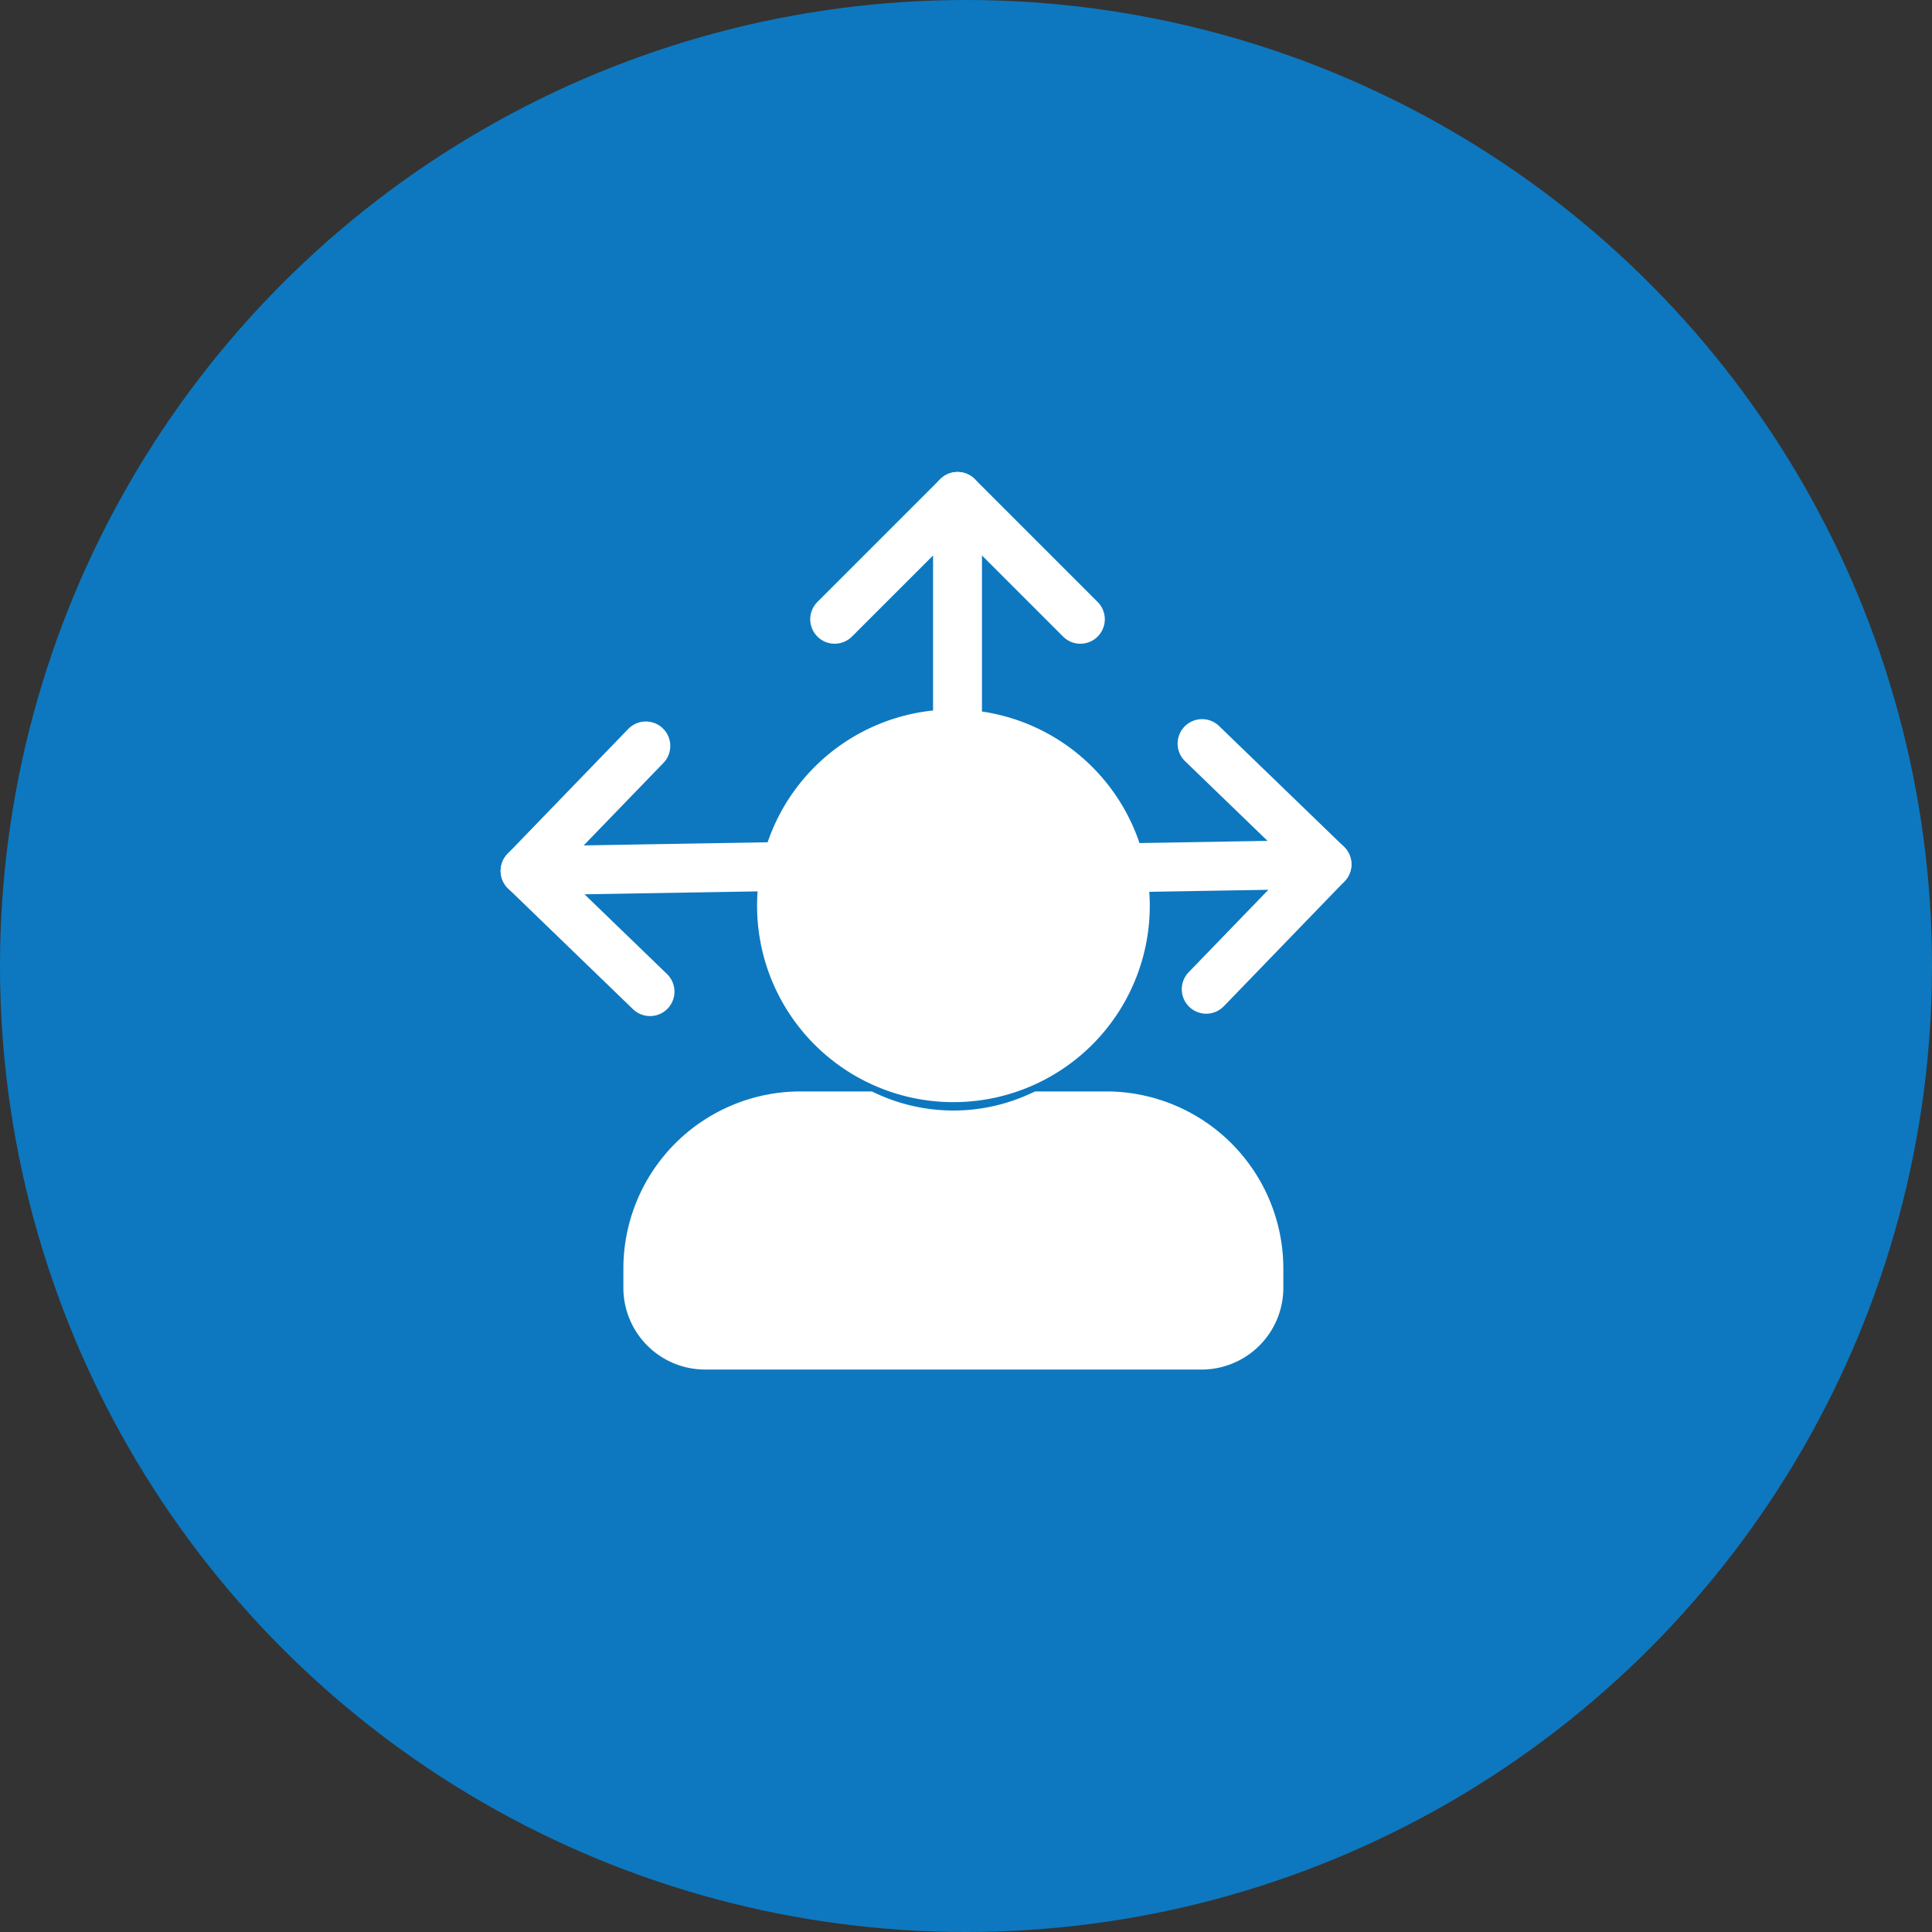 <svg xmlns="http://www.w3.org/2000/svg" width="79" height="79" viewBox="0 0 79 79">
  <rect x="0" y="0" width="79" height="79" fill="#333333" stroke="none"/>
  <g id="Group_5881" data-name="Group 5881" transform="translate(-1613 -2518)">
    <circle id="Ellipse_1149" data-name="Ellipse 1149" cx="39.5" cy="39.5" r="39.5" transform="translate(1613 2518)" fill="#0d78bf"/>
    <g id="Group_367" data-name="Group 367" transform="translate(-13552 -12300)">
      <g id="Icon_feather-arrow-up" data-name="Icon feather-arrow-up" transform="translate(15199.13 14838.299)">
        <path id="Path_4236" data-name="Path 4236" d="M18,17.545V7.5" transform="translate(-12.977 -7.5)" fill="none" stroke="#fff" stroke-linecap="round" stroke-linejoin="round" stroke-width="2"/>
        <path id="Path_4237" data-name="Path 4237" d="M7.5,12.523,12.523,7.5l5.023,5.023" transform="translate(-7.5 -7.5)" fill="none" stroke="#fff" stroke-linecap="round" stroke-linejoin="round" stroke-width="2"/>
      </g>
      <g id="Icon_feather-arrow-up-2" data-name="Icon feather-arrow-up" transform="matrix(-0.017, -1, 1, -0.017, 15186.556, 14858.633)">
        <path id="Path_4236-2" data-name="Path 4236" d="M0,10.045V0" transform="translate(5.023 0)" fill="none" stroke="#fff" stroke-linecap="round" stroke-linejoin="round" stroke-width="2"/>
        <path id="Path_4237-2" data-name="Path 4237" d="M0,5.023,5.023,0l5.023,5.023" fill="none" stroke="#fff" stroke-linecap="round" stroke-linejoin="round" stroke-width="2"/>
      </g>
      <g id="Icon_feather-arrow-up-3" data-name="Icon feather-arrow-up" transform="matrix(-0.017, -1, 1, -0.017, 15197.77, 14858.732)">
        <path id="Path_4236-3" data-name="Path 4236" d="M0,0V21.575" transform="translate(5.023 0)" fill="none" stroke="#fff" stroke-linecap="round" stroke-linejoin="round" stroke-width="2"/>
        <path id="Path_4237-3" data-name="Path 4237" d="M0,0,5.023,5.023,10.045,0" transform="translate(0 16.553)" fill="none" stroke="#fff" stroke-linecap="round" stroke-linejoin="round" stroke-width="2"/>
      </g>
      <path id="Icon_awesome-user-alt" data-name="Icon awesome-user-alt" d="M12.5,14.057A7.029,7.029,0,1,0,5.467,7.029,7.03,7.03,0,0,0,12.5,14.057Zm6.248,1.562H16.054a8.5,8.5,0,0,1-7.116,0H6.248A6.247,6.247,0,0,0,0,21.867v.781a2.343,2.343,0,0,0,2.343,2.343h20.3a2.343,2.343,0,0,0,2.343-2.343v-.781A6.247,6.247,0,0,0,18.743,15.619Z" transform="translate(15191.49 14848.01)" fill="#fff" stroke="#fff" stroke-width="2"/>
    </g>
  </g>
</svg>
